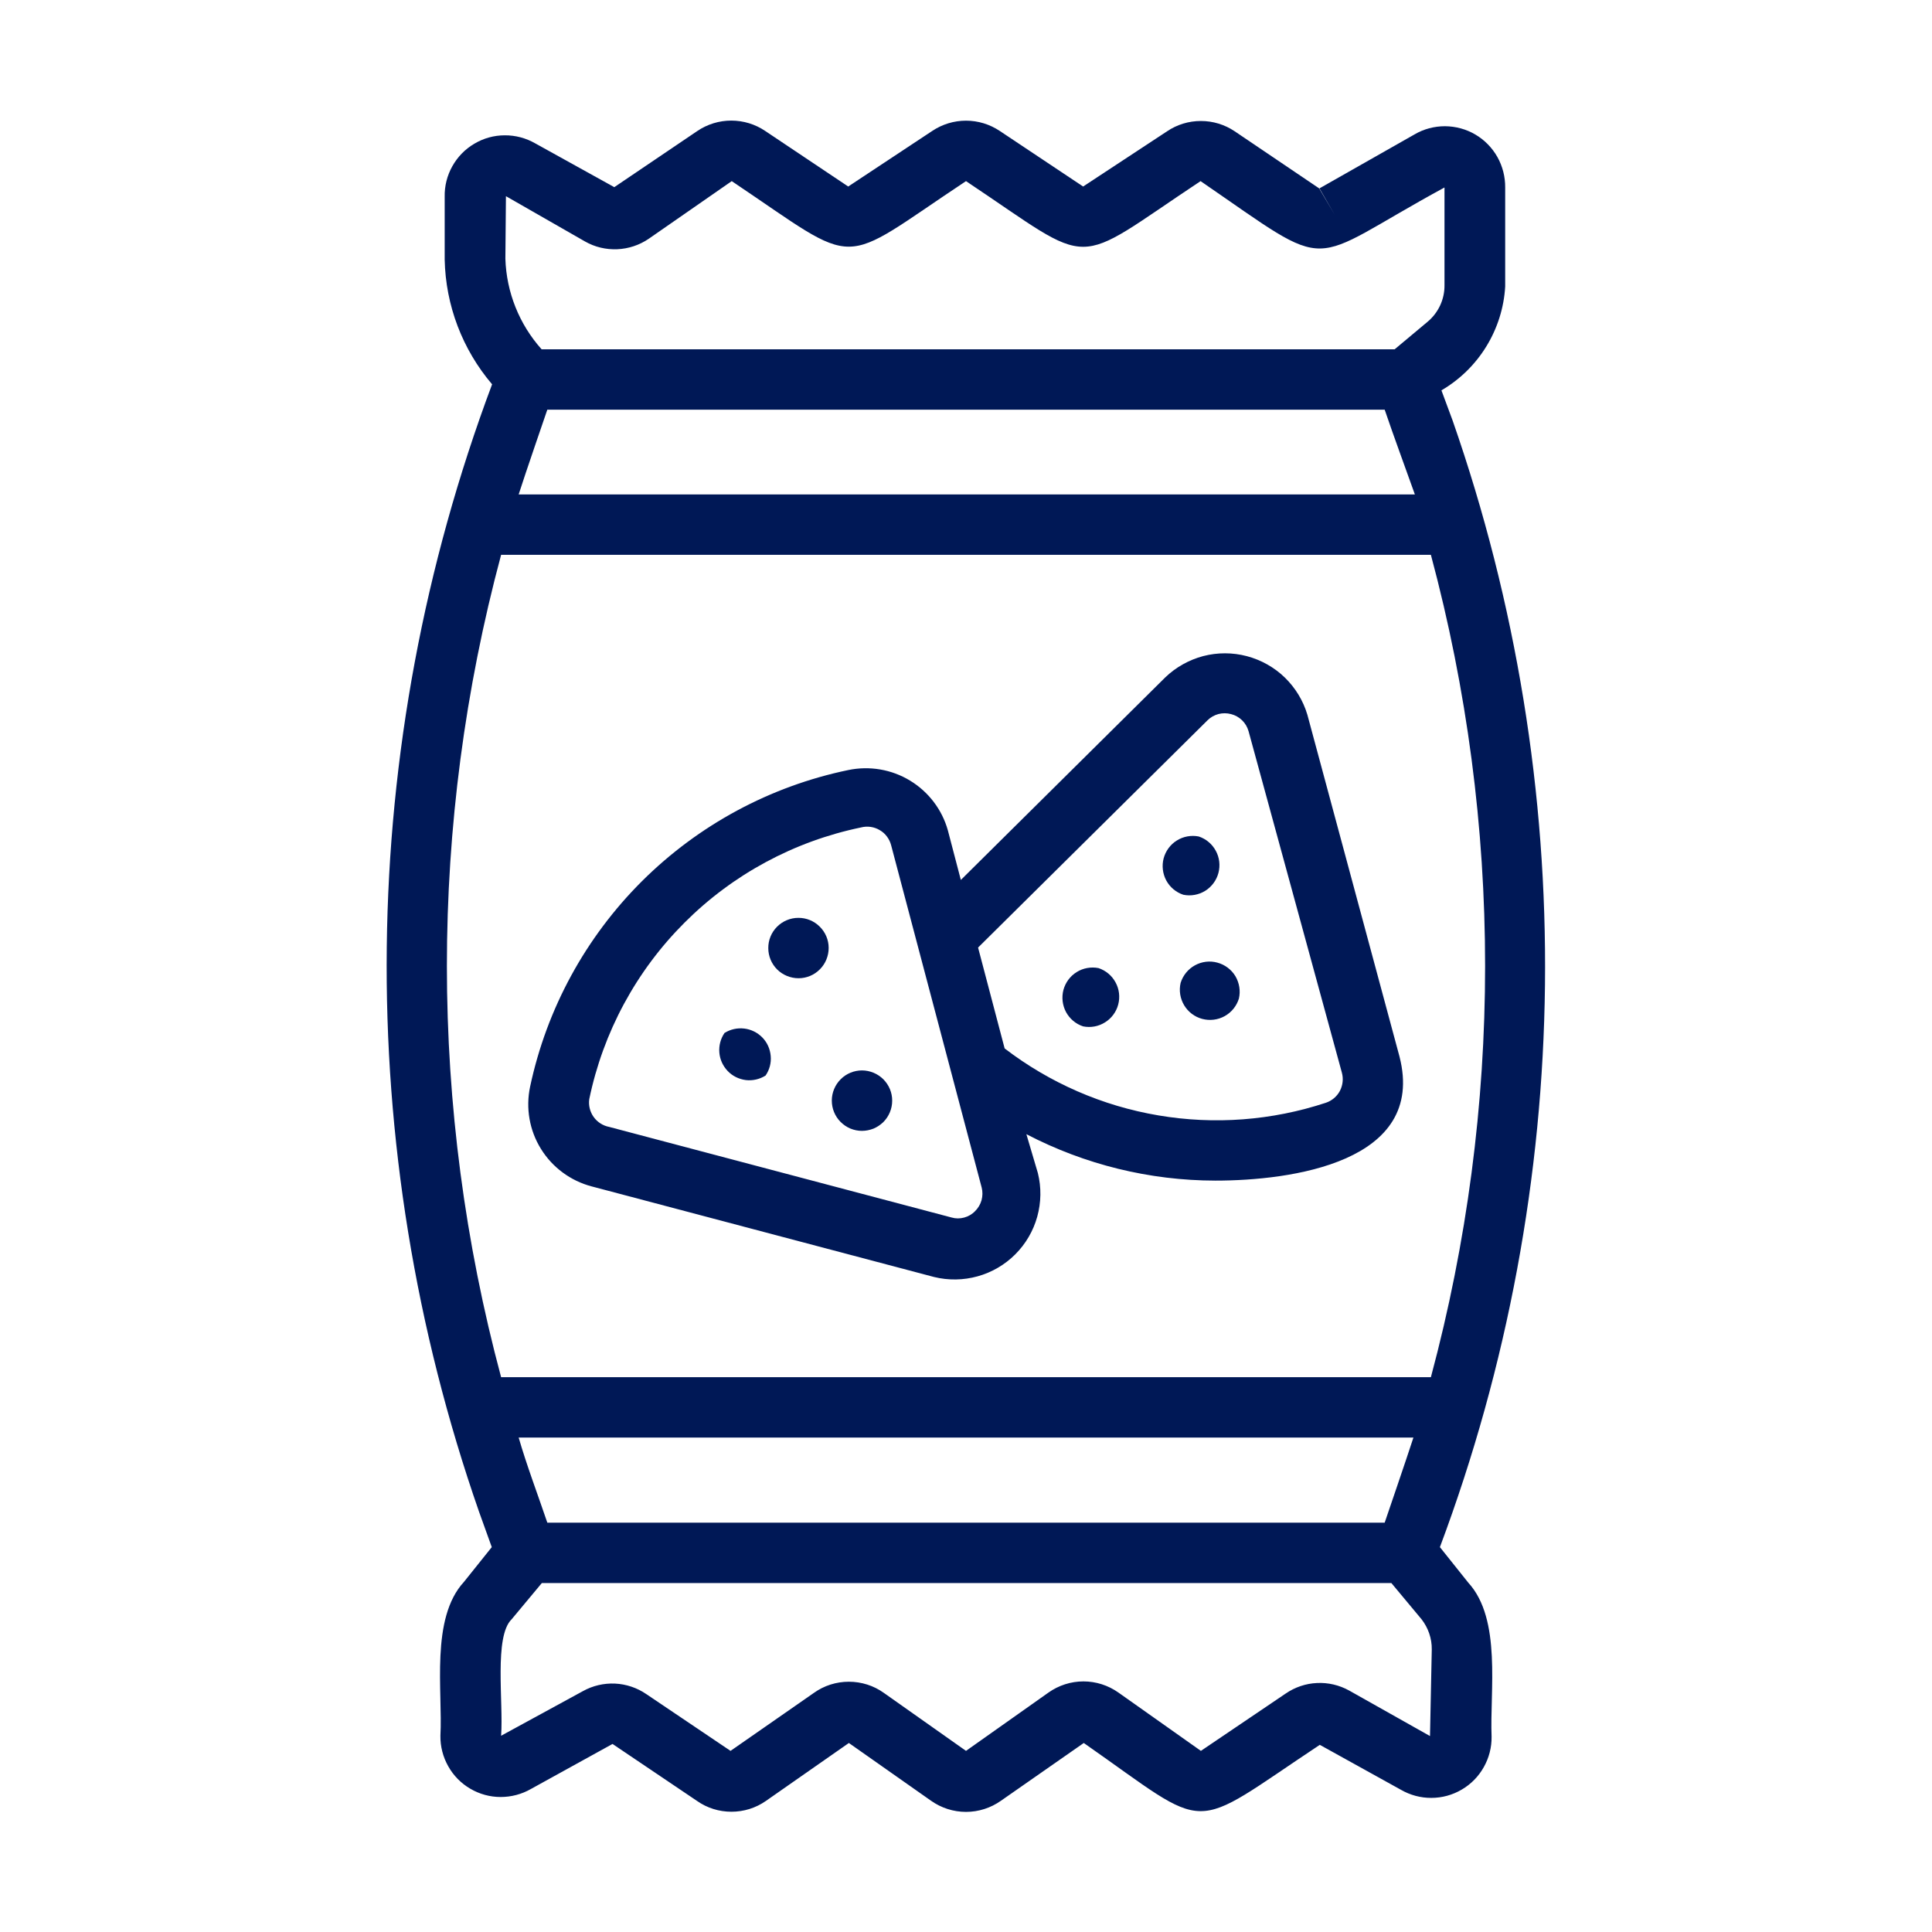 <svg width="24" height="24" viewBox="0 0 24 24" fill="none" xmlns="http://www.w3.org/2000/svg">
<path d="M17.887 19.219C19.573 14.715 19.629 9.764 18.045 5.224L17.906 4.849C18.134 4.716 18.326 4.528 18.464 4.303C18.602 4.078 18.683 3.822 18.698 3.559V2.329C18.699 2.196 18.666 2.066 18.601 1.95C18.536 1.835 18.441 1.738 18.327 1.671C18.213 1.604 18.083 1.569 17.95 1.568C17.818 1.568 17.687 1.602 17.573 1.669L16.391 2.34L16.579 2.666L16.387 2.34L15.338 1.631C15.213 1.547 15.067 1.503 14.918 1.503C14.768 1.503 14.622 1.547 14.498 1.631L13.455 2.317L12.42 1.627C12.296 1.544 12.15 1.499 12 1.499C11.85 1.499 11.704 1.544 11.58 1.627L10.537 2.317L9.506 1.627C9.382 1.543 9.235 1.498 9.084 1.498C8.934 1.498 8.787 1.543 8.663 1.627L7.631 2.325L6.649 1.781C6.534 1.715 6.403 1.68 6.27 1.681C6.137 1.681 6.007 1.717 5.893 1.785C5.778 1.852 5.684 1.949 5.619 2.065C5.554 2.181 5.521 2.312 5.524 2.445V3.225C5.536 3.794 5.744 4.341 6.113 4.774C4.424 9.28 4.367 14.236 5.951 18.78L6.109 19.219L5.764 19.65C5.344 20.104 5.501 21.008 5.471 21.562C5.469 21.695 5.503 21.826 5.568 21.941C5.633 22.057 5.727 22.153 5.842 22.22C5.956 22.287 6.086 22.323 6.219 22.323C6.351 22.323 6.481 22.289 6.596 22.223L7.609 21.664L8.659 22.372C8.784 22.46 8.933 22.506 9.086 22.506C9.239 22.506 9.388 22.46 9.514 22.372L10.545 21.652L11.565 22.369C11.692 22.459 11.844 22.508 12 22.508C12.156 22.508 12.308 22.459 12.435 22.369L13.463 21.652C15.075 22.777 14.734 22.777 16.395 21.675L17.404 22.234C17.519 22.3 17.649 22.335 17.781 22.334C17.914 22.334 18.044 22.298 18.158 22.231C18.273 22.164 18.367 22.068 18.432 21.952C18.497 21.837 18.531 21.706 18.529 21.574C18.506 21.008 18.656 20.115 18.24 19.661L17.887 19.219ZM17.201 18.915H6.799C6.686 18.581 6.54 18.195 6.443 17.858H17.558C17.486 18.082 17.201 18.915 17.201 18.915ZM6.799 5.089H17.201C17.314 5.422 17.456 5.805 17.576 6.142H6.443C6.514 5.917 6.799 5.089 6.799 5.089ZM6.285 2.437L7.268 3C7.389 3.069 7.528 3.102 7.668 3.096C7.808 3.09 7.943 3.045 8.059 2.966L9.09 2.25C10.721 3.345 10.376 3.326 12 2.25C13.635 3.341 13.279 3.334 14.914 2.25C16.613 3.416 16.177 3.289 17.944 2.329V3.544C17.945 3.63 17.926 3.716 17.89 3.794C17.853 3.873 17.8 3.942 17.734 3.997L17.325 4.339H6.728C6.45 4.028 6.291 3.63 6.278 3.214L6.285 2.437ZM6.225 6.892H17.775C18.673 10.238 18.673 13.762 17.775 17.108H6.225C5.327 13.762 5.327 10.238 6.225 6.892ZM17.764 21.566L16.759 21C16.637 20.933 16.499 20.9 16.36 20.907C16.221 20.913 16.086 20.959 15.971 21.038L14.918 21.75L13.894 21.026C13.767 20.936 13.615 20.887 13.459 20.887C13.303 20.887 13.151 20.936 13.024 21.026L12 21.75L10.98 21.03C10.853 20.939 10.701 20.891 10.545 20.891C10.389 20.891 10.237 20.939 10.11 21.03L9.075 21.75L8.029 21.045C7.914 20.966 7.779 20.921 7.64 20.914C7.501 20.908 7.363 20.94 7.241 21.008L6.225 21.562C6.255 21.142 6.135 20.329 6.356 20.115L6.731 19.665H17.284L17.659 20.115C17.742 20.222 17.788 20.354 17.786 20.49L17.764 21.566Z" fill="#001856"/>
<path d="M7.35 14.738L11.602 15.863C11.781 15.907 11.967 15.904 12.144 15.855C12.321 15.806 12.482 15.712 12.612 15.582C12.742 15.452 12.836 15.291 12.885 15.114C12.934 14.937 12.937 14.751 12.893 14.573L12.75 14.089C13.475 14.467 14.28 14.665 15.098 14.666C16.035 14.666 17.723 14.441 17.385 13.125L16.241 8.88C16.189 8.704 16.092 8.545 15.961 8.417C15.829 8.289 15.666 8.198 15.489 8.151C15.311 8.104 15.125 8.104 14.947 8.15C14.77 8.197 14.607 8.288 14.475 8.415L11.936 10.931L11.775 10.316C11.703 10.057 11.534 9.836 11.305 9.697C11.075 9.557 10.8 9.511 10.537 9.566C9.568 9.767 8.678 10.247 7.976 10.945C7.274 11.644 6.791 12.531 6.585 13.5C6.529 13.765 6.577 14.042 6.72 14.272C6.862 14.502 7.088 14.669 7.35 14.738ZM15 8.948C15.038 8.91 15.085 8.884 15.136 8.87C15.188 8.857 15.242 8.857 15.293 8.871C15.345 8.884 15.392 8.911 15.43 8.948C15.468 8.985 15.495 9.031 15.51 9.083L16.669 13.324C16.69 13.4 16.681 13.481 16.645 13.551C16.608 13.621 16.545 13.674 16.47 13.699C15.8 13.92 15.087 13.974 14.391 13.856C13.696 13.739 13.04 13.453 12.48 13.024L12.15 11.771L15 8.948ZM7.32 13.654C7.492 12.823 7.903 12.061 8.503 11.462C9.102 10.862 9.865 10.451 10.695 10.279C10.734 10.269 10.775 10.266 10.815 10.272C10.855 10.278 10.894 10.291 10.928 10.312C10.963 10.332 10.994 10.359 11.018 10.392C11.042 10.424 11.06 10.461 11.07 10.5L12.195 14.753C12.208 14.804 12.207 14.858 12.193 14.91C12.178 14.961 12.151 15.008 12.113 15.045C12.076 15.084 12.029 15.111 11.977 15.125C11.926 15.139 11.871 15.139 11.82 15.124L7.568 13.999C7.49 13.984 7.421 13.94 7.375 13.876C7.329 13.812 7.309 13.732 7.32 13.654Z" fill="#001856"/>
<path d="M10.185 12.041C10.255 11.971 10.294 11.875 10.294 11.775C10.294 11.676 10.254 11.581 10.183 11.511C10.113 11.441 10.017 11.401 9.917 11.402C9.818 11.402 9.723 11.442 9.653 11.512C9.582 11.583 9.543 11.679 9.544 11.778C9.544 11.878 9.584 11.973 9.654 12.043C9.725 12.113 9.821 12.152 9.92 12.152C10.02 12.152 10.115 12.112 10.185 12.041Z" fill="#001856"/>
<path d="M9.51 13.361C9.559 13.29 9.582 13.204 9.574 13.118C9.567 13.032 9.531 12.951 9.471 12.889C9.411 12.827 9.331 12.787 9.245 12.777C9.16 12.767 9.073 12.786 9 12.832C8.951 12.904 8.929 12.989 8.936 13.075C8.943 13.162 8.98 13.242 9.04 13.305C9.099 13.367 9.179 13.406 9.265 13.417C9.35 13.427 9.437 13.407 9.51 13.361Z" fill="#001856"/>
<path d="M10.973 13.939C11.043 13.869 11.083 13.773 11.083 13.674C11.084 13.574 11.044 13.479 10.974 13.408C10.904 13.338 10.809 13.298 10.709 13.297C10.61 13.297 10.514 13.336 10.444 13.406C10.409 13.441 10.381 13.482 10.362 13.528C10.343 13.573 10.333 13.622 10.333 13.671C10.333 13.72 10.342 13.769 10.361 13.815C10.38 13.861 10.407 13.902 10.442 13.937C10.477 13.972 10.518 14 10.563 14.019C10.609 14.038 10.658 14.048 10.707 14.048C10.756 14.048 10.805 14.038 10.851 14.02C10.896 14.001 10.938 13.973 10.973 13.939Z" fill="#001856"/>
<path d="M13.455 12.75C13.549 12.769 13.646 12.751 13.727 12.7C13.808 12.65 13.867 12.57 13.891 12.478C13.915 12.386 13.904 12.288 13.858 12.204C13.813 12.12 13.737 12.056 13.646 12.026C13.553 12.008 13.455 12.025 13.374 12.076C13.293 12.126 13.235 12.206 13.21 12.298C13.186 12.391 13.198 12.489 13.243 12.573C13.289 12.657 13.364 12.72 13.455 12.75Z" fill="#001856"/>
<path d="M14.666 12.21C14.644 12.305 14.66 12.404 14.71 12.488C14.76 12.571 14.84 12.632 14.934 12.657C15.028 12.682 15.128 12.67 15.213 12.623C15.298 12.576 15.361 12.498 15.39 12.405C15.412 12.31 15.396 12.211 15.347 12.127C15.297 12.044 15.216 11.983 15.122 11.958C15.028 11.932 14.928 11.945 14.843 11.992C14.758 12.039 14.695 12.117 14.666 12.21Z" fill="#001856"/>
<path d="M14.7 11.115C14.794 11.134 14.891 11.116 14.972 11.066C15.053 11.015 15.112 10.935 15.136 10.843C15.16 10.751 15.149 10.653 15.103 10.569C15.058 10.485 14.982 10.421 14.891 10.391C14.798 10.373 14.7 10.39 14.619 10.441C14.538 10.491 14.48 10.571 14.455 10.663C14.431 10.755 14.443 10.854 14.488 10.938C14.534 11.022 14.609 11.085 14.7 11.115Z" fill="#001856"/>
</svg>
